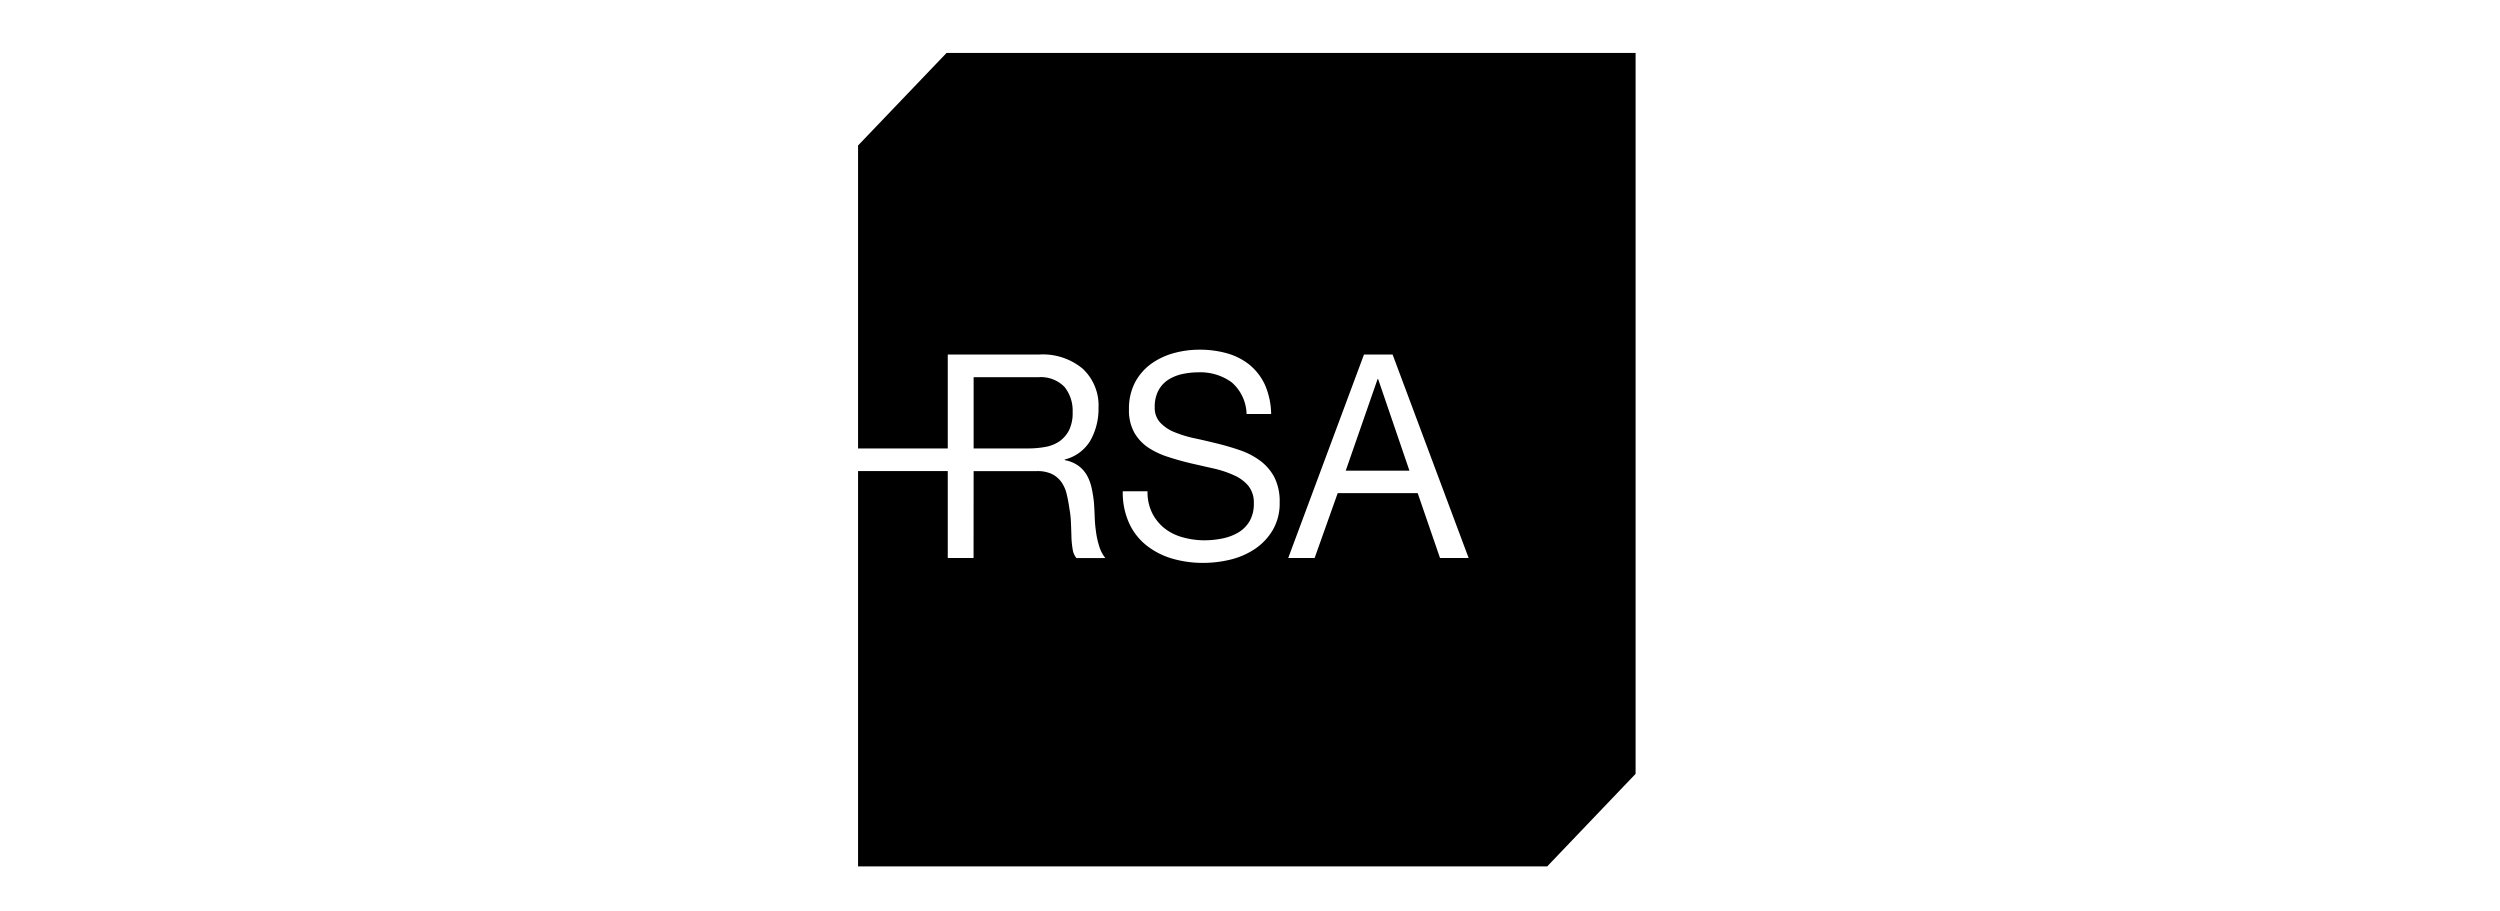 <?xml version="1.0" encoding="UTF-8"?> <svg xmlns="http://www.w3.org/2000/svg" xmlns:xlink="http://www.w3.org/1999/xlink" width="236" height="86" viewBox="0 0 236 86"><defs><clipPath id="clip-path"><path id="Path_845" data-name="Path 845" d="M0,41.074H73.4V-35.712H0Z" transform="translate(0 35.712)"></path></clipPath></defs><g id="fab-home-partner-logo-03" transform="translate(21412 15376)"><rect id="Rectangle_1829" data-name="Rectangle 1829" width="236" height="86" transform="translate(-21412 -15376)" fill="none"></rect><g id="Group_3403" data-name="Group 3403" transform="translate(-21331 -15371)"><g id="Group_772" data-name="Group 772" transform="translate(0 0)" clip-path="url(#clip-path)"><g id="Group_771" data-name="Group 771" transform="translate(10.91 30.61)"><path id="Path_844" data-name="Path 844" d="M5,1.763A3.578,3.578,0,0,0,4.234-.615a3.121,3.121,0,0,0-2.5-.918H-4.347V5.19h5.1a9.029,9.029,0,0,0,1.626-.135,3.442,3.442,0,0,0,1.35-.52,2.872,2.872,0,0,0,.929-1.06A3.648,3.648,0,0,0,5,1.763" transform="translate(4.347 1.533)"></path></g></g><g id="Group_773" data-name="Group 773" transform="translate(46.039 30.784)"><path id="Path_846" data-name="Path 846" d="M1.608,0-1.4,8.648l6.014,0L1.659,0Z" transform="translate(1.398)"></path></g><g id="Group_775" data-name="Group 775" transform="translate(0 0)" clip-path="url(#clip-path)"><g id="Group_774" data-name="Group 774"><path id="Path_847" data-name="Path 847" d="M0,41.074H65.057L73.4,32.34V-35.712H8.353L0-26.978m0,28.6H8.469V-7.246h8.648a5.867,5.867,0,0,1,4.1,1.35A4.744,4.744,0,0,1,22.7-2.206,6.092,6.092,0,0,1,21.938.866a3.9,3.9,0,0,1-2.43,1.8v.058a3.192,3.192,0,0,1,1.3.538,2.935,2.935,0,0,1,.8.9,4.473,4.473,0,0,1,.439,1.17,12.842,12.842,0,0,1,.217,1.346c.034.469.062.944.075,1.428a13.673,13.673,0,0,0,.129,1.423,8.065,8.065,0,0,0,.3,1.331,3.308,3.308,0,0,0,.578,1.109H20.616a1.653,1.653,0,0,1-.353-.806,8.5,8.5,0,0,1-.118-1.137q-.016-.635-.047-1.359a9.124,9.124,0,0,0-.157-1.428A13.374,13.374,0,0,0,19.687,5.9a3.189,3.189,0,0,0-.49-1.1,2.406,2.406,0,0,0-.877-.755,3.165,3.165,0,0,0-1.436-.284H10.91l-.006,8.2H8.469V3.758H0M39.137,9.34a5.477,5.477,0,0,1-1.688,1.778,7.229,7.229,0,0,1-2.309,1,10.966,10.966,0,0,1-2.541.307,10.334,10.334,0,0,1-2.924-.4,7.149,7.149,0,0,1-2.43-1.236,5.7,5.7,0,0,1-1.649-2.1,6.947,6.947,0,0,1-.606-3.027h2.337a4.406,4.406,0,0,0,.454,2.088,4.325,4.325,0,0,0,1.183,1.436,4.833,4.833,0,0,0,1.716.832,7.549,7.549,0,0,0,2.013.275,8.449,8.449,0,0,0,1.664-.166,4.861,4.861,0,0,0,1.509-.553A3.063,3.063,0,0,0,36.95,8.508a3.263,3.263,0,0,0,.411-1.722,2.5,2.5,0,0,0-.5-1.615,3.688,3.688,0,0,0-1.346-1.006,9.952,9.952,0,0,0-1.9-.641q-1.058-.239-2.157-.49c-.727-.172-1.445-.37-2.148-.6a7.647,7.647,0,0,1-1.905-.886A4.247,4.247,0,0,1,26.075.12a4.3,4.3,0,0,1-.5-2.193,5.313,5.313,0,0,1,.561-2.518,5.2,5.2,0,0,1,1.5-1.752,6.681,6.681,0,0,1,2.131-1.023,9.051,9.051,0,0,1,2.46-.335,9.469,9.469,0,0,1,2.627.348,5.982,5.982,0,0,1,2.122,1.094,5.384,5.384,0,0,1,1.443,1.892,7.2,7.2,0,0,1,.578,2.737h-2.32a4.094,4.094,0,0,0-1.428-3.008,5.048,5.048,0,0,0-3.124-.927,7.278,7.278,0,0,0-1.518.163,4.148,4.148,0,0,0-1.327.54,2.779,2.779,0,0,0-.927,1.015,3.286,3.286,0,0,0-.346,1.58,2.036,2.036,0,0,0,.505,1.434,3.768,3.768,0,0,0,1.342.91,11.037,11.037,0,0,0,1.892.581c.71.148,1.426.32,2.161.5s1.451.391,2.152.632a7.033,7.033,0,0,1,1.89.983A4.683,4.683,0,0,1,39.3,4.339a5.026,5.026,0,0,1,.5,2.372,4.965,4.965,0,0,1-.662,2.63m15.8,2.625L52.829,5.837H45.28L43.1,11.965H40.608L47.761-7.246h2.7l7.179,19.211Z" transform="translate(0 35.712)"></path></g></g></g></g></svg> 
